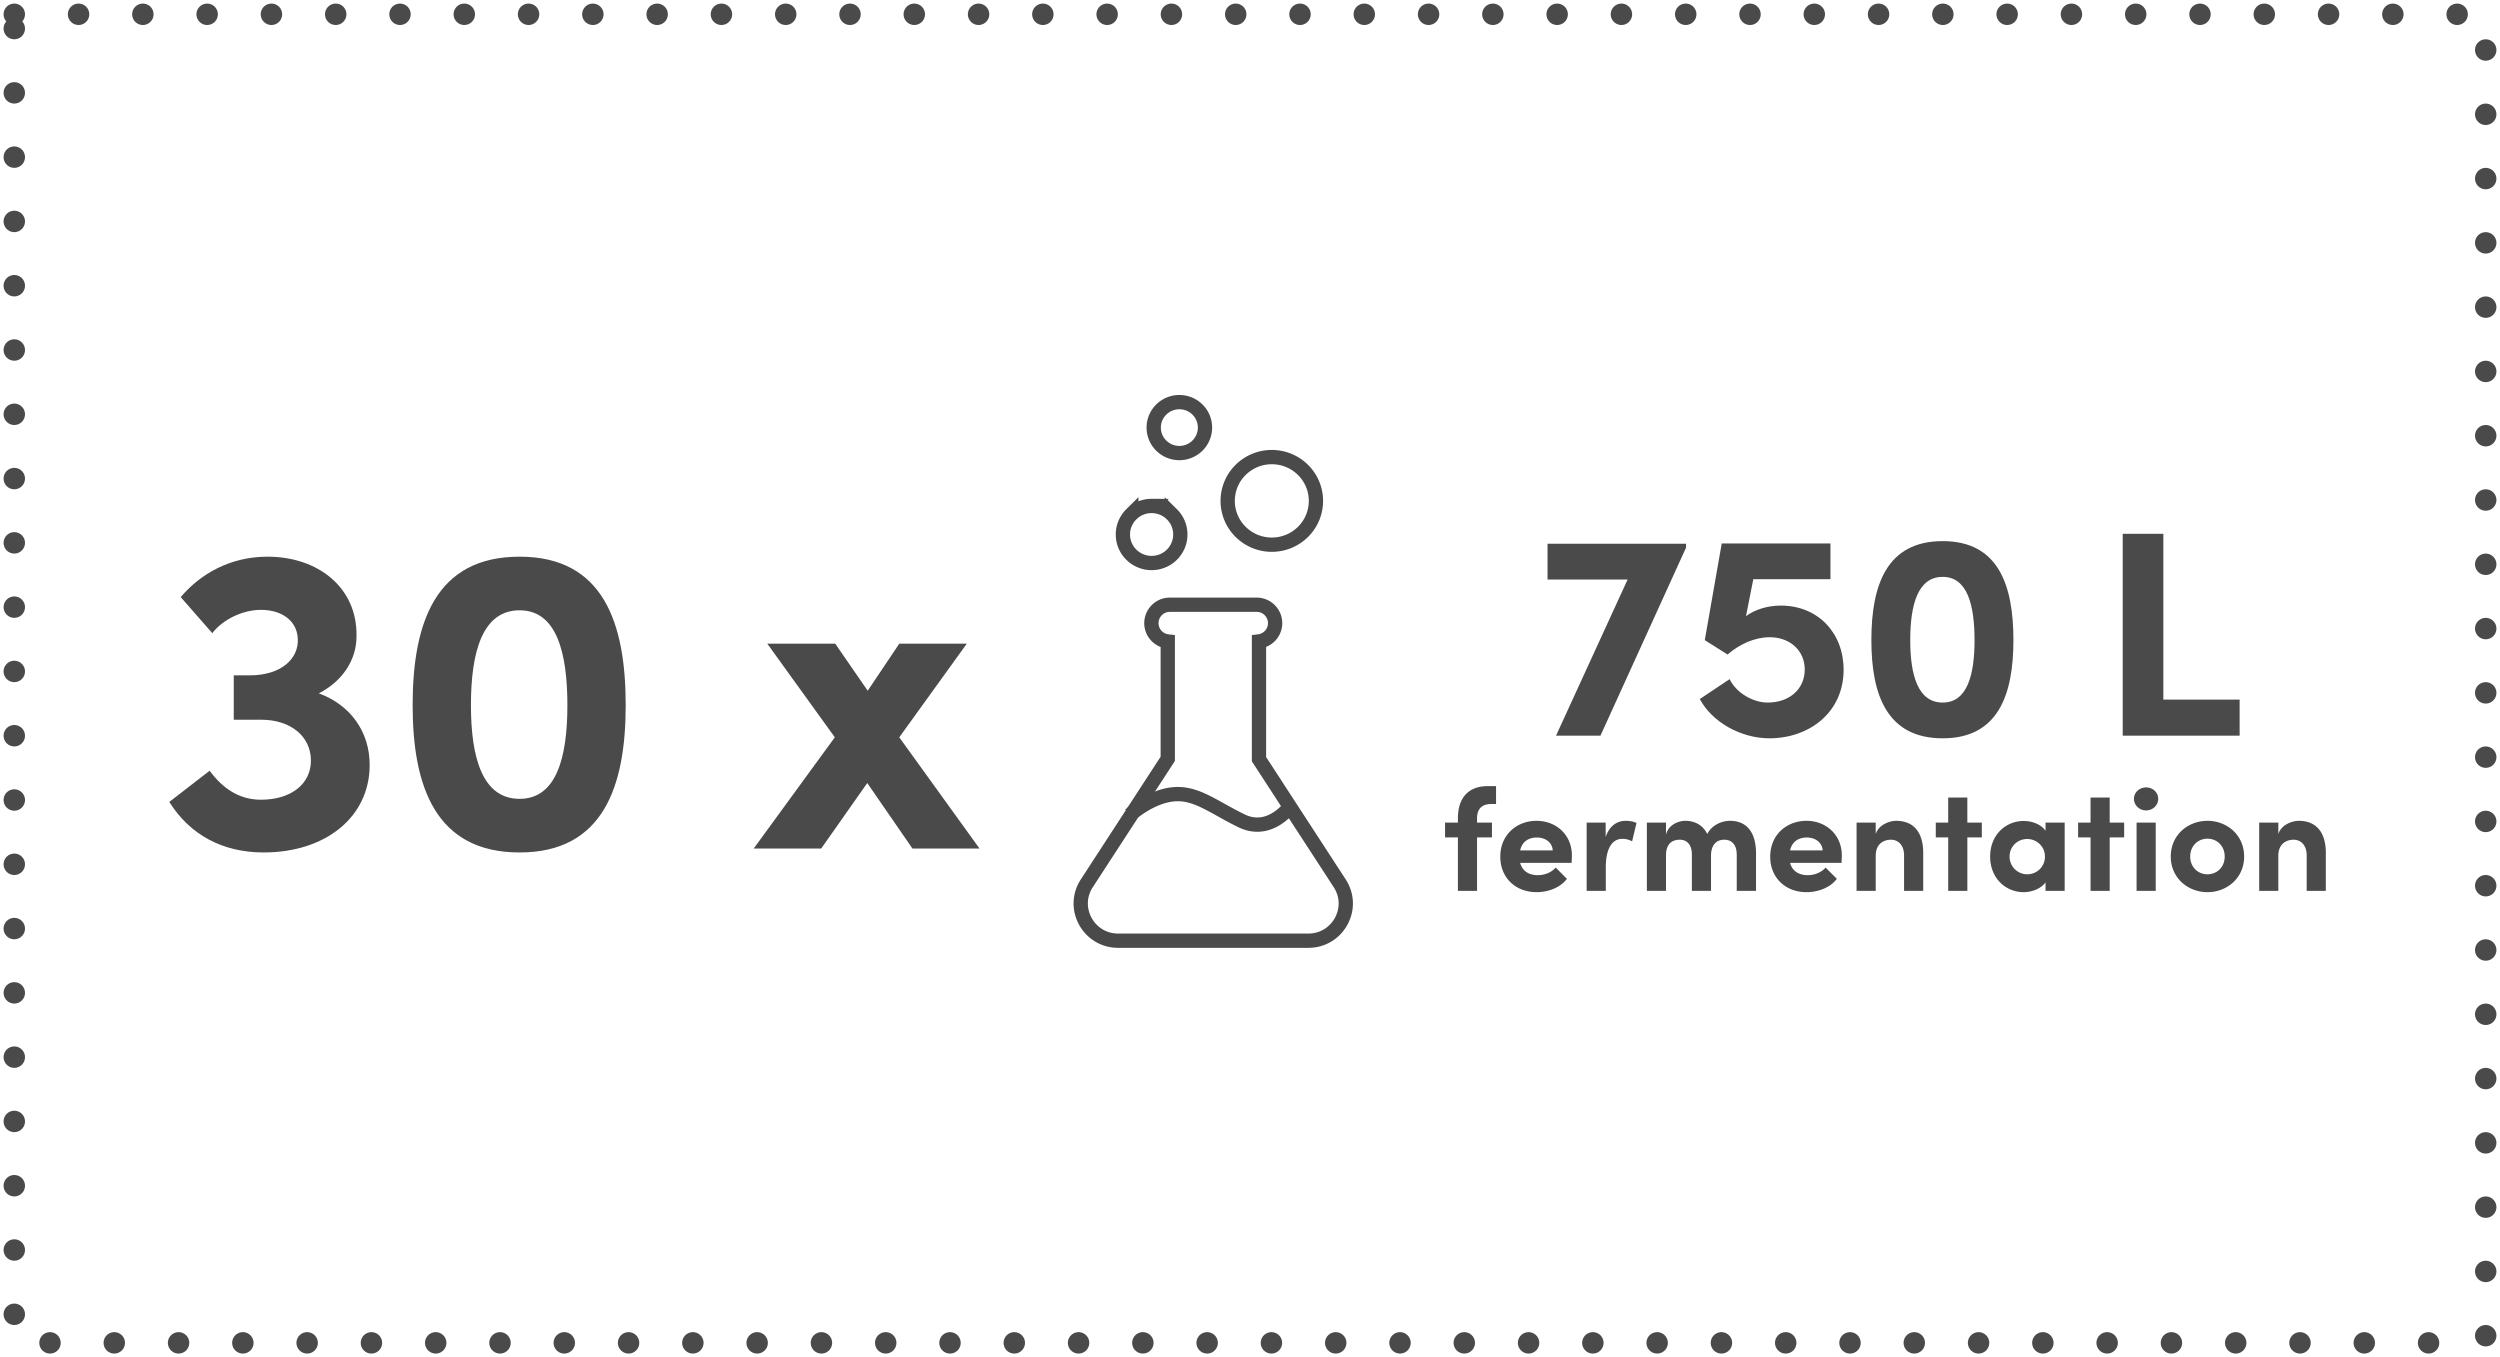 <svg height="190" viewBox="0 0 350 190" width="350" xmlns="http://www.w3.org/2000/svg"><g fill="none" fill-rule="evenodd"><g stroke="#4a4a4a" stroke-width="2"><path d="m187.561 123.665-6.973-10.72-4.33-6.66v-16.488a2.58 2.58 0 0 0 2.26-2.556 2.585 2.585 0 0 0 -2.59-2.578h-12.144a2.584 2.584 0 0 0 -2.59 2.578 2.58 2.58 0 0 0 2.293 2.56v16.432l-4.36 6.703-6.977 10.729c-2.252 3.464.244 8.032 4.388 8.032h26.635c4.145 0 6.64-4.568 4.388-8.032z"/><path d="m180.642 112.877s-2.84 3.964-6.799 2.05c-3.96-1.914-6.384-4.041-9.602-3.722-3.217.318-6.035 2.876-6.035 2.876m6.904-57.784c.99 0 1.885.399 2.534 1.04a3.542 3.542 0 0 1 1.054 2.525c0 .986-.402 1.879-1.054 2.525a3.589 3.589 0 0 1 -2.535 1.041 3.59 3.59 0 0 1 -2.534-1.041 3.544 3.544 0 0 1 -1.055-2.525c0-.985.403-1.878 1.055-2.524a3.59 3.59 0 0 1 2.534-1.04zm-3.885 14.538c1.11 0 2.113.446 2.84 1.166a3.966 3.966 0 0 1 1.181 2.827c0 1.104-.45 2.103-1.18 2.827a4.023 4.023 0 0 1 -2.84 1.166 4.02 4.02 0 0 1 -2.84-1.166 3.968 3.968 0 0 1 -1.18-2.827c0-1.104.45-2.103 1.18-2.826a4.021 4.021 0 0 1 2.84-1.167zm16.829-6.841c1.705 0 3.247.686 4.365 1.793a6.09 6.09 0 0 1 1.812 4.339 6.088 6.088 0 0 1 -1.812 4.338 6.183 6.183 0 0 1 -4.365 1.792 6.183 6.183 0 0 1 -4.365-1.793 6.087 6.087 0 0 1 -1.813-4.337 6.09 6.09 0 0 1 1.813-4.339 6.182 6.182 0 0 1 4.365-1.793z"/></g><path d="m44.634 97.07c3.253-1.66 5.279-4.614 5.279-7.998.122-6.83-5.402-11.137-12.46-11.137-5.156 0-9.33 2.338-12.153 5.66l4.42 5.046c1.534-1.969 4.296-3.26 6.812-3.26 2.946 0 5.033 1.537 5.156 3.999.184 2.83-2.332 5.168-6.69 5.168h-2.271v6.215h3.867c4.112 0 6.935 2.338 6.935 5.722 0 3.261-2.762 5.476-6.997 5.476-2.946 0-5.278-1.476-7.18-4.06l-5.648 4.368c2.885 4.615 7.489 7.076 13.197 7.076 8.715 0 14.853-4.984 14.853-12.245 0-4.737-2.762-8.43-7.12-10.03zm28.111 22.275c11.662 0 14.853-9.168 14.853-20.613 0-11.63-3.191-20.797-14.853-20.797-11.723 0-14.976 9.168-14.976 20.797 0 11.445 3.253 20.613 14.976 20.613zm0-7.507c-5.217 0-6.813-5.784-6.813-13.106 0-7.445 1.596-13.29 6.813-13.29 5.156 0 6.69 5.845 6.69 13.29 0 7.322-1.534 13.106-6.69 13.106zm64.385 6.953-11.232-15.567 9.452-13.106h-9.452l-4.42 6.584-4.541-6.584h-9.514l9.452 13.106-11.354 15.567h9.452l6.444-9.168 6.322 9.168z" fill="#4a4a4a" fill-rule="nonzero"/><g fill="#4a4a4a" fill-rule="nonzero"><path d="m216.655 76.126v5.005h11.212l-10.025 21.864h6.22l11.988-26.336v-.533zm32.653 8.655c-1.882 0-3.642.575-4.87 1.477l1.023-5.168h10.803v-5.005h-15.222l-2.373 13.537 3.192 2.01c1.636-1.436 3.805-2.42 5.892-2.42 2.864 0 4.91 1.887 4.91 4.512 0 2.748-2.128 4.635-5.197 4.635-2.086 0-4.419-1.394-5.319-3.281l-4.174 2.789c1.719 3.24 5.77 5.497 9.739 5.497 5.565 0 10.393-3.61 10.393-9.599 0-5.169-3.6-8.984-8.797-8.984zm22.668 18.583c7.775 0 9.903-6.112 9.903-13.742 0-7.753-2.128-13.865-9.903-13.865-7.815 0-9.984 6.112-9.984 13.865 0 7.63 2.17 13.742 9.984 13.742zm0-5.005c-3.478 0-4.541-3.856-4.541-8.737 0-4.964 1.063-8.86 4.541-8.86 3.438 0 4.46 3.896 4.46 8.86 0 4.881-1.022 8.737-4.46 8.737zm25.206 4.636h16.367v-5.046h-10.68v-23.218h-5.687z"/><path d="m208.833 112.556h.614v-2.502h-1.147c-2.721 0-4.194 1.64-4.194 4.512v.595h-1.8v2.072h1.8v7.486h2.68v-7.486h2.087v-2.072h-2.087v-.615c.02-1.149.511-1.99 2.046-1.99zm11.232 7.22c0-2.933-2.23-4.861-4.951-4.861-2.742 0-5.074 1.928-5.074 5.025 0 2.953 2.148 4.963 5.074 4.963 1.677 0 3.355-.656 4.255-1.866l-1.575-1.58c-.573.677-1.535 1.067-2.496 1.067-1.29 0-2.19-.615-2.476-1.723h7.202c.02-.43.04-.759.04-1.025zm-7.243-.718c.287-1.292 1.248-1.805 2.333-1.805 1.207 0 2.148.677 2.23 1.805zm14.772-4.143c-1.187 0-2.271.677-2.803 2.277v-2.031h-2.66v9.558h2.68v-3.282c0-2.728.941-4 2.312-4 .328 0 .798.042 1.371.35l.614-2.564c-.43-.226-1.003-.308-1.514-.308zm14.608 0c-.982 0-2.455.451-3.192 1.846-.552-1.17-1.657-1.846-3.069-1.846-1.064 0-2.414.636-2.7 1.948v-1.702h-2.68v9.558h2.68v-4.984c0-1.723.982-2.174 1.943-2.174.9 0 1.678.595 1.678 2.092v5.066h2.68v-5.066c.061-1.436.818-2.113 1.882-2.092.941 0 1.719.615 1.719 2.112v5.046h2.7v-5.25c0-2.872-1.248-4.554-3.641-4.554zm15.651 4.861c0-2.933-2.23-4.861-4.951-4.861-2.742 0-5.074 1.928-5.074 5.025 0 2.953 2.148 4.963 5.074 4.963 1.677 0 3.355-.656 4.255-1.866l-1.575-1.58c-.573.677-1.535 1.067-2.496 1.067-1.289 0-2.19-.615-2.476-1.723h7.202c.02-.43.04-.759.04-1.025zm-7.243-.718c.287-1.292 1.248-1.805 2.333-1.805 1.207 0 2.148.677 2.23 1.805zm14.854-4.143c-.941 0-2.455.554-2.865 1.846v-1.6h-2.68v9.558h2.68v-4.902c0-1.744 1.187-2.256 2.149-2.256.92 0 1.82.677 1.82 2.194v4.964h2.68v-5.25c.021-2.872-1.288-4.554-3.784-4.554zm11.989.246h-2.026v-3.507h-2.68v3.507h-1.739v2.072h1.74v7.486h2.68v-7.486h2.025zm8.92 0v1.149c-.675-.964-1.964-1.375-3.069-1.375-2.455 0-4.685 1.908-4.685 4.984 0 3.077 2.23 4.984 4.685 4.984 1.064 0 2.394-.43 3.069-1.374v1.19h2.68v-9.558zm-2.558 7.24a2.474 2.474 0 0 1 -2.475-2.482c0-1.415 1.125-2.46 2.475-2.46 1.249 0 2.476.984 2.476 2.46 0 1.457-1.166 2.482-2.476 2.482zm13.565-7.24h-2.026v-3.507h-2.68v3.507h-1.739v2.072h1.74v7.486h2.68v-7.486h2.025zm3.069-1.702c.94 0 1.698-.718 1.698-1.62 0-.903-.757-1.6-1.698-1.6-.92 0-1.698.697-1.698 1.6 0 .902.777 1.62 1.698 1.62zm-1.33 11.26h2.68v-9.558h-2.68zm9.923.184c2.72 0 5.135-1.969 5.135-4.984 0-3.035-2.414-5.004-5.135-5.004s-5.136 1.969-5.136 5.004c0 3.015 2.415 4.984 5.136 4.984zm0-2.502c-1.33 0-2.415-1.005-2.415-2.482 0-1.497 1.085-2.502 2.415-2.502s2.414 1.005 2.414 2.502c0 1.477-1.085 2.482-2.414 2.482zm12.787-7.486c-.942 0-2.456.554-2.865 1.846v-1.6h-2.68v9.558h2.68v-4.902c0-1.744 1.187-2.256 2.148-2.256.921 0 1.821.677 1.821 2.194v4.964h2.68v-5.25c.021-2.872-1.288-4.554-3.784-4.554z"/></g><path d="m2 2h346v186h-346z" stroke="#4a4a4a" stroke-dasharray="0 9" stroke-linecap="round" stroke-width="3"/></g></svg>